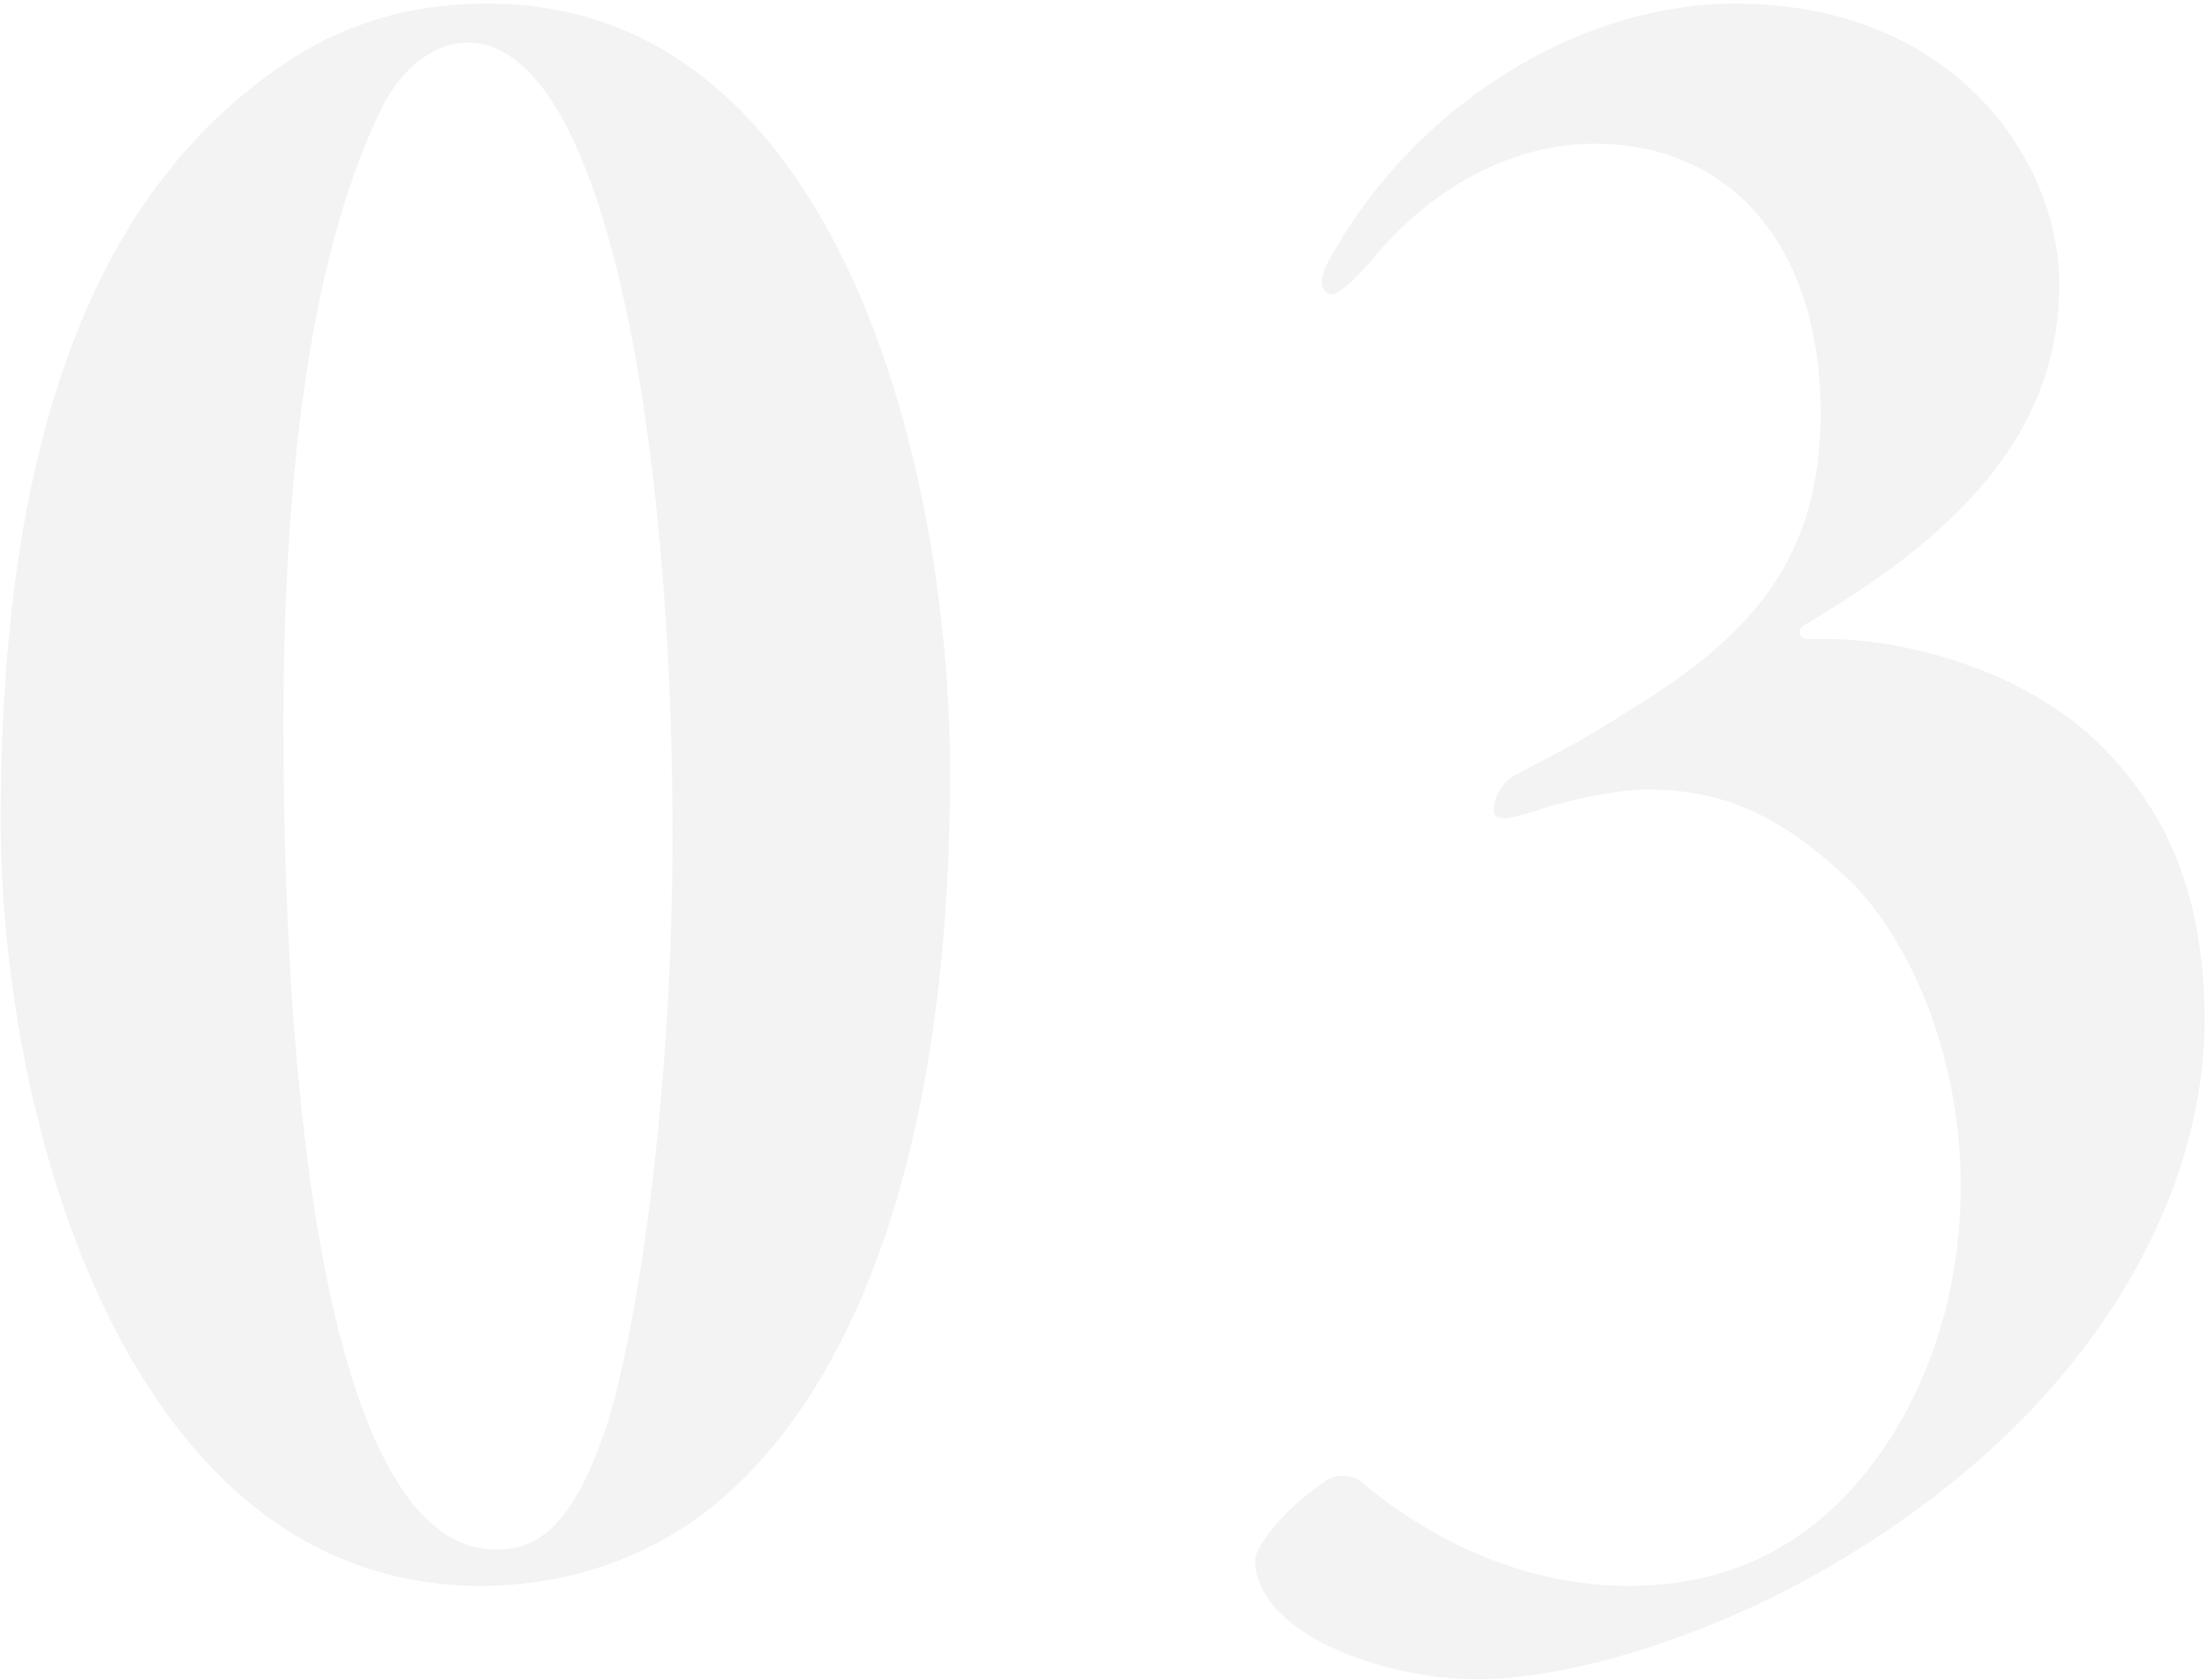 <?xml version="1.0" encoding="UTF-8"?> <svg xmlns="http://www.w3.org/2000/svg" width="494" height="376" viewBox="0 0 494 376" fill="none"> <path d="M109.31 0.808C94.795 0.808 82.603 3.711 70.411 10.098C23.963 36.805 0.159 92.541 0.159 183.694C0.159 251.042 28.608 354.967 107.568 354.967C124.405 354.967 140.081 350.322 153.435 341.614C182.464 322.454 212.655 273.685 212.655 172.662C212.655 106.475 188.27 0.808 109.31 0.808ZM104.665 9.517C135.436 9.517 150.532 97.766 150.532 186.596C150.532 244.655 142.984 295.747 136.017 318.39C127.889 343.355 119.18 346.839 111.052 346.839C75.636 346.839 63.444 256.848 63.444 162.212C63.444 84.413 75.055 45.514 85.506 24.032C90.151 14.742 97.698 9.517 104.665 9.517ZM357.013 32.16C386.623 32.16 407.524 54.222 407.524 92.541C407.524 125.054 391.848 142.472 365.141 158.728C353.529 166.276 347.143 169.179 339.595 173.243C336.111 174.985 334.37 178.468 334.37 181.371C334.37 184.274 338.434 183.113 344.24 181.371C350.626 179.049 362.238 176.726 368.624 176.726C384.3 176.726 397.073 181.371 412.749 195.886C426.103 208.078 438.875 234.205 438.875 265.556C438.875 302.714 421.458 328.841 406.943 340.452C396.493 349.161 382.558 354.967 364.56 354.967C334.37 354.967 312.307 338.13 304.76 331.744C303.018 330.002 298.954 330.002 297.212 331.163C287.342 337.549 280.955 346.258 280.955 349.161C280.955 365.418 309.404 375.868 330.305 375.868C352.368 375.868 380.817 365.998 401.718 354.967C466.163 320.712 493.451 269.621 493.451 228.399C493.451 199.95 484.742 181.371 470.227 166.856C454.551 151.181 429.586 143.633 411.007 143.052H404.621C402.879 143.052 402.298 141.311 403.46 140.149C437.134 120.409 460.938 97.766 460.938 63.512C460.938 36.224 437.714 0.808 388.364 0.808C352.948 0.808 316.371 24.032 297.793 57.706C294.89 62.351 295.47 65.834 298.373 65.834C298.954 65.834 300.695 65.254 306.501 58.867C321.016 40.869 339.595 32.16 357.013 32.16Z" fill="black" fill-opacity="0.05"></path> </svg> 